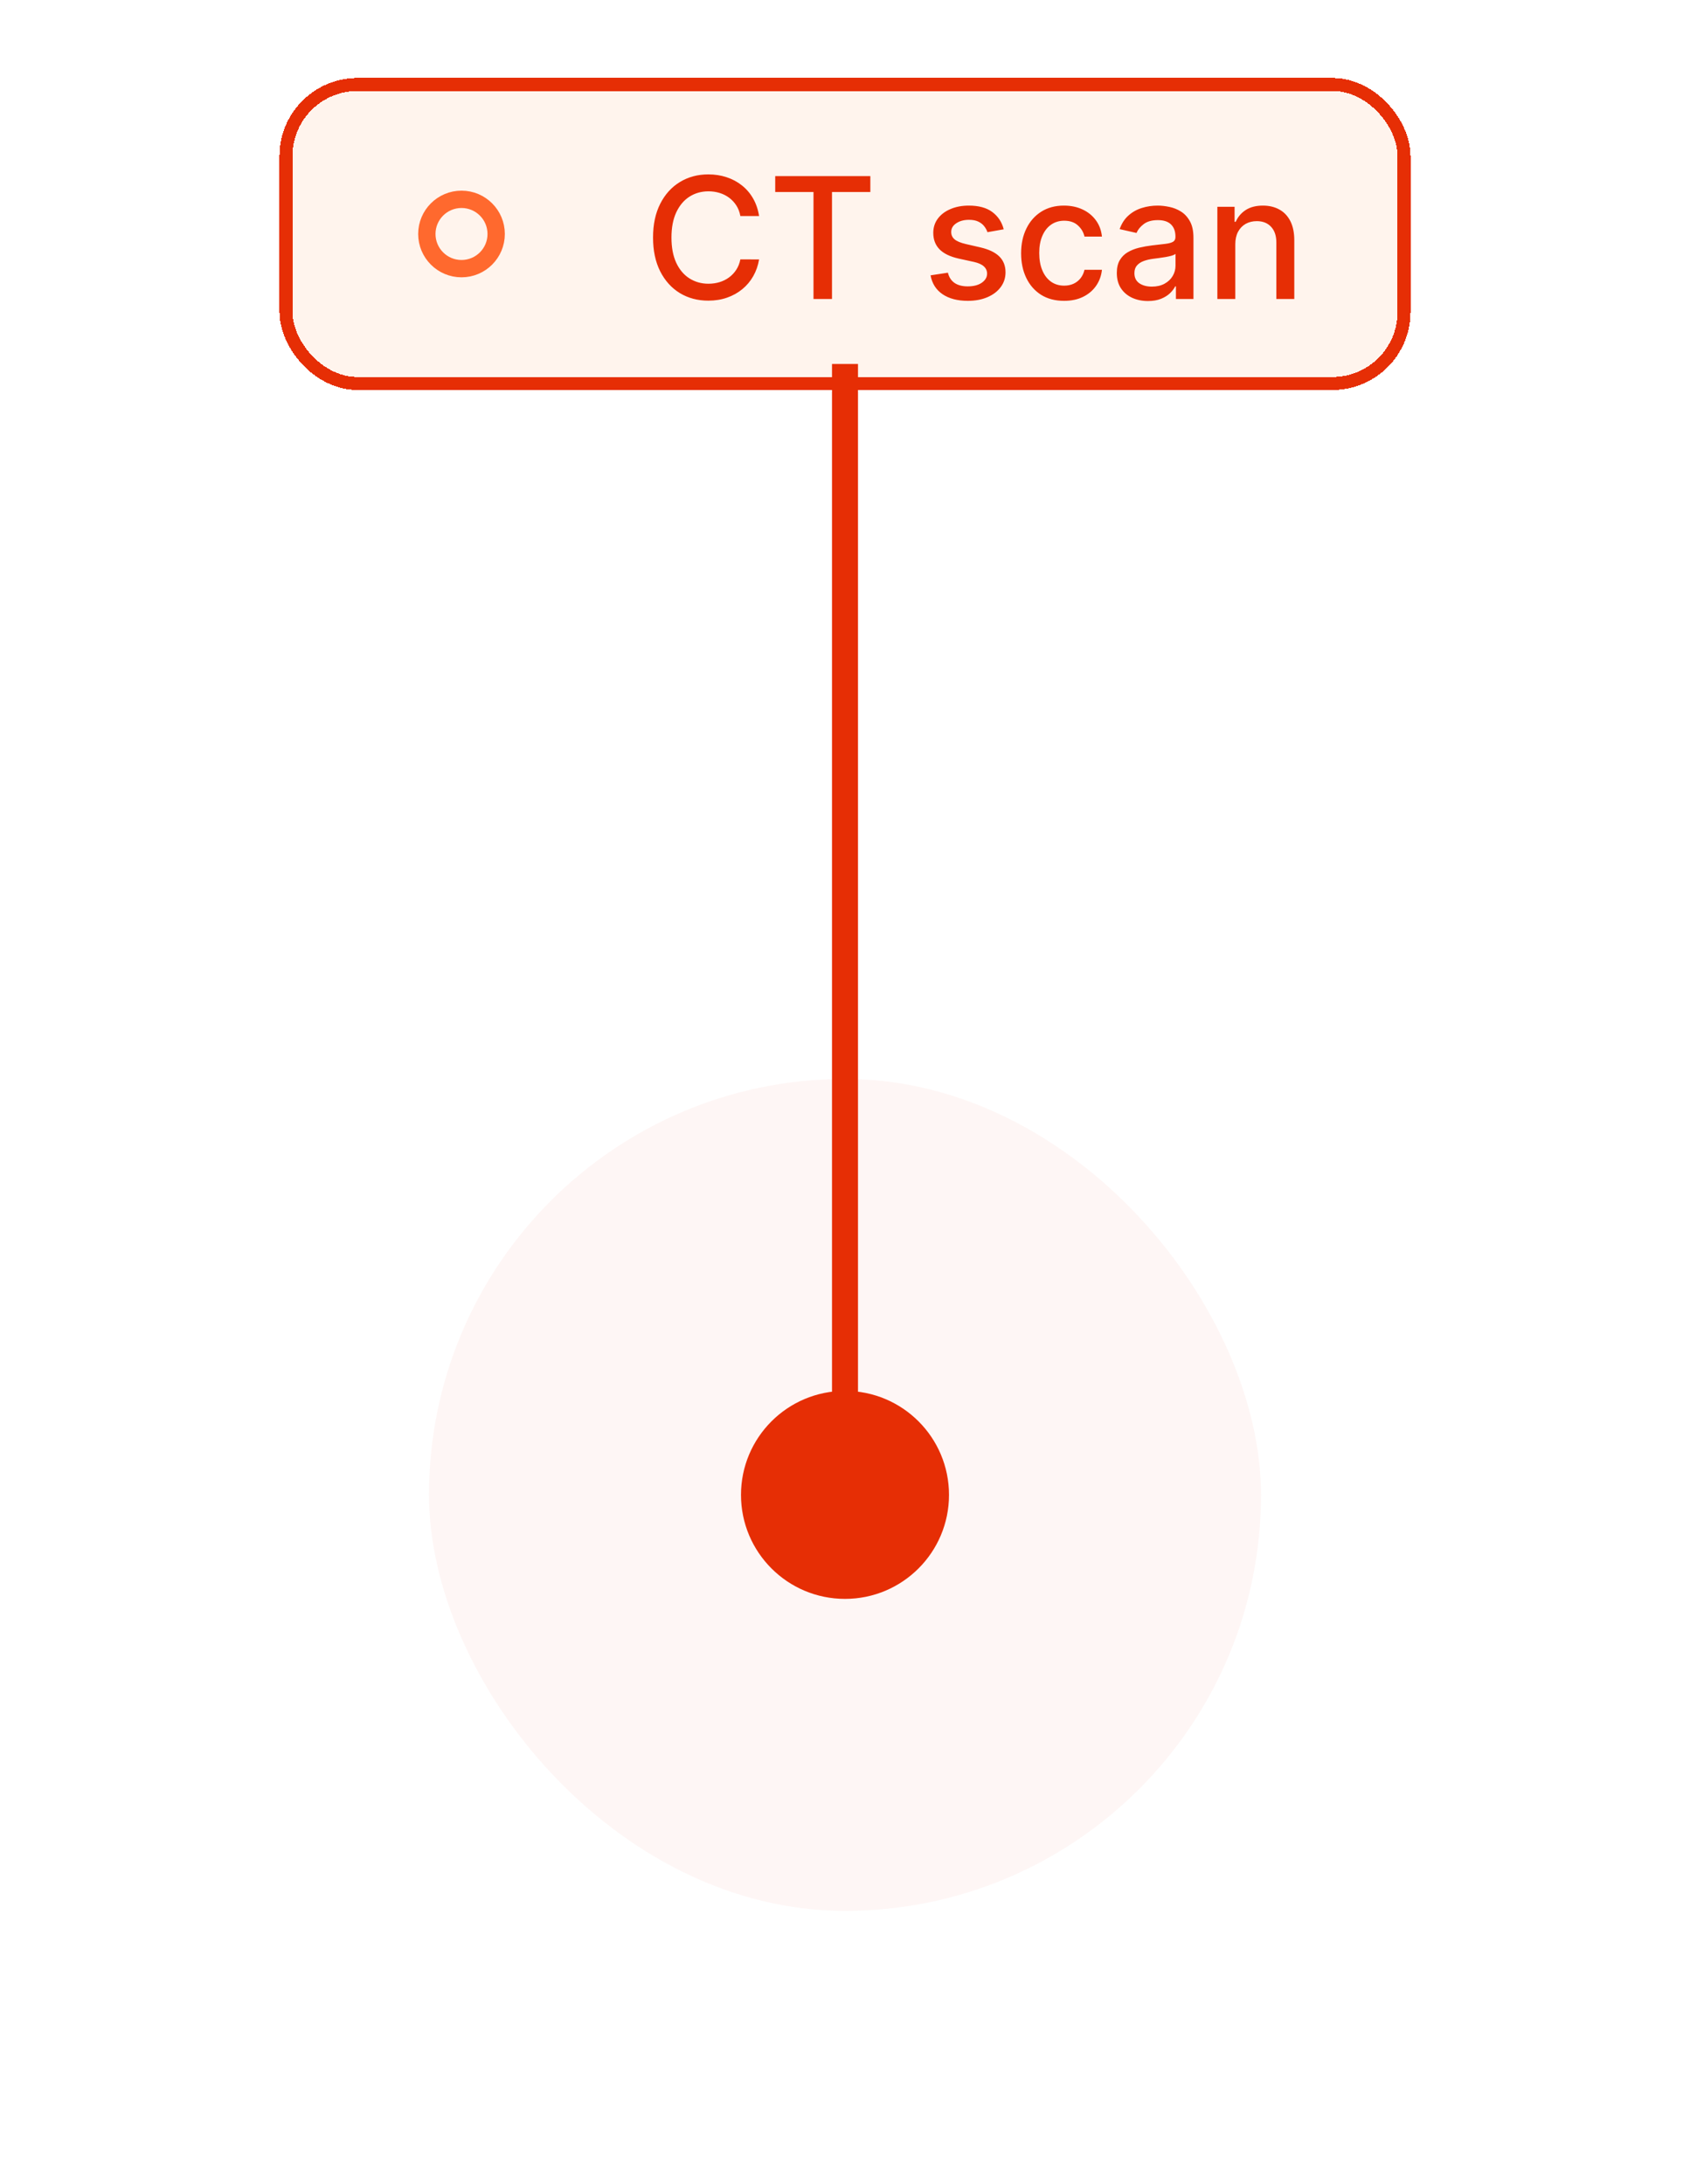 <svg width="130" height="168" viewBox="0 0 130 168" fill="none" xmlns="http://www.w3.org/2000/svg">
<g filter="url(#filter0_d_2664_13954)">
<rect x="21.5" y="4" width="87" height="24" rx="6" fill="#FFF4ED" shape-rendering="crispEdges"/>
<rect x="22" y="4.5" width="86" height="23" rx="5.5" stroke="#E62E05" shape-rendering="crispEdges"/>
<path d="M35.501 18.667C36.973 18.667 38.167 17.473 38.167 16C38.167 14.527 36.973 13.334 35.501 13.334C34.028 13.334 32.834 14.527 32.834 16C32.834 17.473 34.028 18.667 35.501 18.667Z" stroke="#FF692E" stroke-width="1.333" stroke-linecap="round" stroke-linejoin="round"/>
<path d="M58.391 14.62H56.951C56.896 14.312 56.792 14.041 56.642 13.807C56.491 13.574 56.306 13.375 56.088 13.212C55.869 13.049 55.624 12.926 55.354 12.843C55.086 12.76 54.801 12.718 54.5 12.718C53.955 12.718 53.467 12.855 53.036 13.129C52.608 13.403 52.27 13.805 52.021 14.334C51.774 14.863 51.651 15.509 51.651 16.273C51.651 17.042 51.774 17.692 52.021 18.221C52.27 18.75 52.61 19.15 53.041 19.421C53.472 19.692 53.956 19.827 54.495 19.827C54.794 19.827 55.077 19.787 55.344 19.707C55.615 19.624 55.86 19.503 56.078 19.343C56.297 19.183 56.482 18.987 56.633 18.756C56.786 18.523 56.892 18.255 56.951 17.953L58.391 17.958C58.314 18.422 58.165 18.85 57.944 19.241C57.725 19.629 57.443 19.964 57.099 20.247C56.757 20.528 56.366 20.745 55.926 20.898C55.486 21.052 55.006 21.129 54.486 21.129C53.667 21.129 52.938 20.935 52.298 20.548C51.657 20.157 51.153 19.598 50.783 18.872C50.417 18.145 50.234 17.279 50.234 16.273C50.234 15.263 50.419 14.397 50.788 13.674C51.157 12.947 51.662 12.39 52.302 12.002C52.942 11.612 53.67 11.416 54.486 11.416C54.987 11.416 55.455 11.489 55.889 11.633C56.326 11.775 56.719 11.984 57.066 12.261C57.414 12.535 57.702 12.87 57.93 13.267C58.157 13.661 58.311 14.112 58.391 14.62ZM59.632 12.773V11.546H66.949V12.773H63.999V21H62.577V12.773H59.632ZM77.209 15.64L75.958 15.862C75.906 15.702 75.823 15.55 75.709 15.405C75.598 15.26 75.447 15.142 75.257 15.049C75.066 14.957 74.827 14.911 74.541 14.911C74.15 14.911 73.824 14.999 73.562 15.174C73.301 15.346 73.17 15.569 73.17 15.843C73.17 16.08 73.257 16.271 73.433 16.416C73.608 16.561 73.891 16.679 74.282 16.771L75.409 17.03C76.061 17.181 76.548 17.413 76.868 17.727C77.188 18.041 77.348 18.449 77.348 18.95C77.348 19.375 77.225 19.754 76.978 20.086C76.735 20.415 76.395 20.674 75.958 20.861C75.524 21.049 75.021 21.143 74.449 21.143C73.655 21.143 73.007 20.974 72.505 20.635C72.003 20.294 71.696 19.809 71.582 19.181L72.916 18.978C72.999 19.326 73.17 19.589 73.428 19.767C73.687 19.943 74.024 20.03 74.439 20.03C74.892 20.03 75.253 19.937 75.524 19.749C75.795 19.558 75.93 19.326 75.93 19.052C75.93 18.83 75.847 18.644 75.681 18.493C75.518 18.342 75.267 18.229 74.929 18.152L73.728 17.889C73.067 17.738 72.577 17.498 72.26 17.168C71.947 16.839 71.79 16.422 71.79 15.917C71.79 15.499 71.906 15.133 72.14 14.819C72.374 14.505 72.697 14.26 73.11 14.085C73.522 13.906 73.995 13.817 74.527 13.817C75.293 13.817 75.897 13.983 76.337 14.315C76.777 14.645 77.068 15.086 77.209 15.64ZM81.852 21.143C81.166 21.143 80.575 20.988 80.079 20.677C79.587 20.363 79.209 19.93 78.944 19.38C78.679 18.829 78.547 18.198 78.547 17.487C78.547 16.767 78.682 16.131 78.953 15.58C79.224 15.026 79.606 14.594 80.098 14.283C80.59 13.972 81.171 13.817 81.838 13.817C82.377 13.817 82.857 13.917 83.279 14.117C83.7 14.314 84.04 14.591 84.299 14.948C84.561 15.305 84.716 15.722 84.765 16.199H83.422C83.348 15.867 83.179 15.58 82.914 15.34C82.653 15.1 82.302 14.98 81.862 14.98C81.477 14.98 81.14 15.082 80.85 15.285C80.564 15.485 80.341 15.771 80.181 16.143C80.021 16.513 79.941 16.95 79.941 17.454C79.941 17.972 80.019 18.418 80.177 18.793C80.334 19.169 80.555 19.46 80.841 19.666C81.131 19.872 81.471 19.975 81.862 19.975C82.123 19.975 82.36 19.927 82.572 19.832C82.788 19.733 82.968 19.593 83.113 19.412C83.26 19.23 83.363 19.012 83.422 18.756H84.765C84.716 19.215 84.567 19.624 84.317 19.984C84.068 20.345 83.734 20.628 83.316 20.834C82.9 21.04 82.412 21.143 81.852 21.143ZM88.305 21.157C87.856 21.157 87.449 21.074 87.086 20.908C86.723 20.738 86.435 20.494 86.223 20.174C86.014 19.854 85.909 19.461 85.909 18.996C85.909 18.596 85.986 18.267 86.14 18.009C86.294 17.75 86.501 17.545 86.763 17.395C87.025 17.244 87.317 17.13 87.64 17.053C87.963 16.976 88.293 16.918 88.628 16.878C89.053 16.828 89.397 16.788 89.662 16.758C89.927 16.724 90.119 16.67 90.239 16.596C90.359 16.522 90.419 16.402 90.419 16.236V16.203C90.419 15.8 90.305 15.488 90.078 15.266C89.853 15.045 89.517 14.934 89.071 14.934C88.607 14.934 88.24 15.037 87.973 15.243C87.708 15.446 87.525 15.673 87.423 15.922L86.126 15.626C86.28 15.195 86.504 14.848 86.8 14.583C87.099 14.315 87.442 14.121 87.829 14.001C88.217 13.878 88.625 13.817 89.053 13.817C89.336 13.817 89.636 13.851 89.953 13.918C90.273 13.983 90.572 14.103 90.849 14.278C91.129 14.454 91.358 14.705 91.537 15.031C91.715 15.354 91.804 15.774 91.804 16.291V21H90.456V20.03H90.401C90.312 20.209 90.178 20.384 89.999 20.557C89.821 20.729 89.591 20.872 89.311 20.986C89.031 21.1 88.696 21.157 88.305 21.157ZM88.605 20.049C88.987 20.049 89.313 19.974 89.584 19.823C89.858 19.672 90.065 19.475 90.207 19.232C90.352 18.986 90.424 18.723 90.424 18.442V17.528C90.375 17.578 90.279 17.624 90.138 17.667C89.999 17.707 89.841 17.742 89.662 17.773C89.484 17.801 89.31 17.827 89.141 17.852C88.971 17.873 88.83 17.892 88.716 17.907C88.448 17.941 88.203 17.998 87.982 18.078C87.763 18.158 87.588 18.273 87.456 18.424C87.326 18.572 87.262 18.769 87.262 19.015C87.262 19.357 87.388 19.615 87.64 19.791C87.892 19.963 88.214 20.049 88.605 20.049ZM95.023 16.79V21H93.643V13.909H94.968V15.063H95.055C95.219 14.688 95.474 14.386 95.822 14.158C96.173 13.931 96.614 13.817 97.147 13.817C97.63 13.817 98.053 13.918 98.416 14.121C98.779 14.322 99.061 14.62 99.261 15.017C99.461 15.414 99.561 15.905 99.561 16.49V21H98.181V16.656C98.181 16.142 98.047 15.74 97.779 15.451C97.511 15.159 97.144 15.012 96.676 15.012C96.356 15.012 96.071 15.082 95.822 15.22C95.576 15.359 95.38 15.562 95.235 15.829C95.094 16.094 95.023 16.414 95.023 16.79Z" fill="#E62E05"/>
</g>
<rect x="33" y="83" width="64" height="64" rx="32" fill="#E62E05" fill-opacity="0.04"/>
<circle cx="65" cy="115" r="8" fill="#E62E05"/>
<rect width="2" height="80" transform="translate(64 28)" fill="#E62E05"/>
<defs>
<filter id="filter0_d_2664_13954" x="15.5" y="0" width="99" height="36" filterUnits="userSpaceOnUse" color-interpolation-filters="sRGB">
<feFlood flood-opacity="0" result="BackgroundImageFix"/>
<feColorMatrix in="SourceAlpha" type="matrix" values="0 0 0 0 0 0 0 0 0 0 0 0 0 0 0 0 0 0 127 0" result="hardAlpha"/>
<feOffset dy="2"/>
<feGaussianBlur stdDeviation="3"/>
<feComposite in2="hardAlpha" operator="out"/>
<feColorMatrix type="matrix" values="0 0 0 0 0.902 0 0 0 0 0.18 0 0 0 0 0.02 0 0 0 0.06 0"/>
<feBlend mode="normal" in2="BackgroundImageFix" result="effect1_dropShadow_2664_13954"/>
<feBlend mode="normal" in="SourceGraphic" in2="effect1_dropShadow_2664_13954" result="shape"/>
</filter>
</defs>
</svg>
